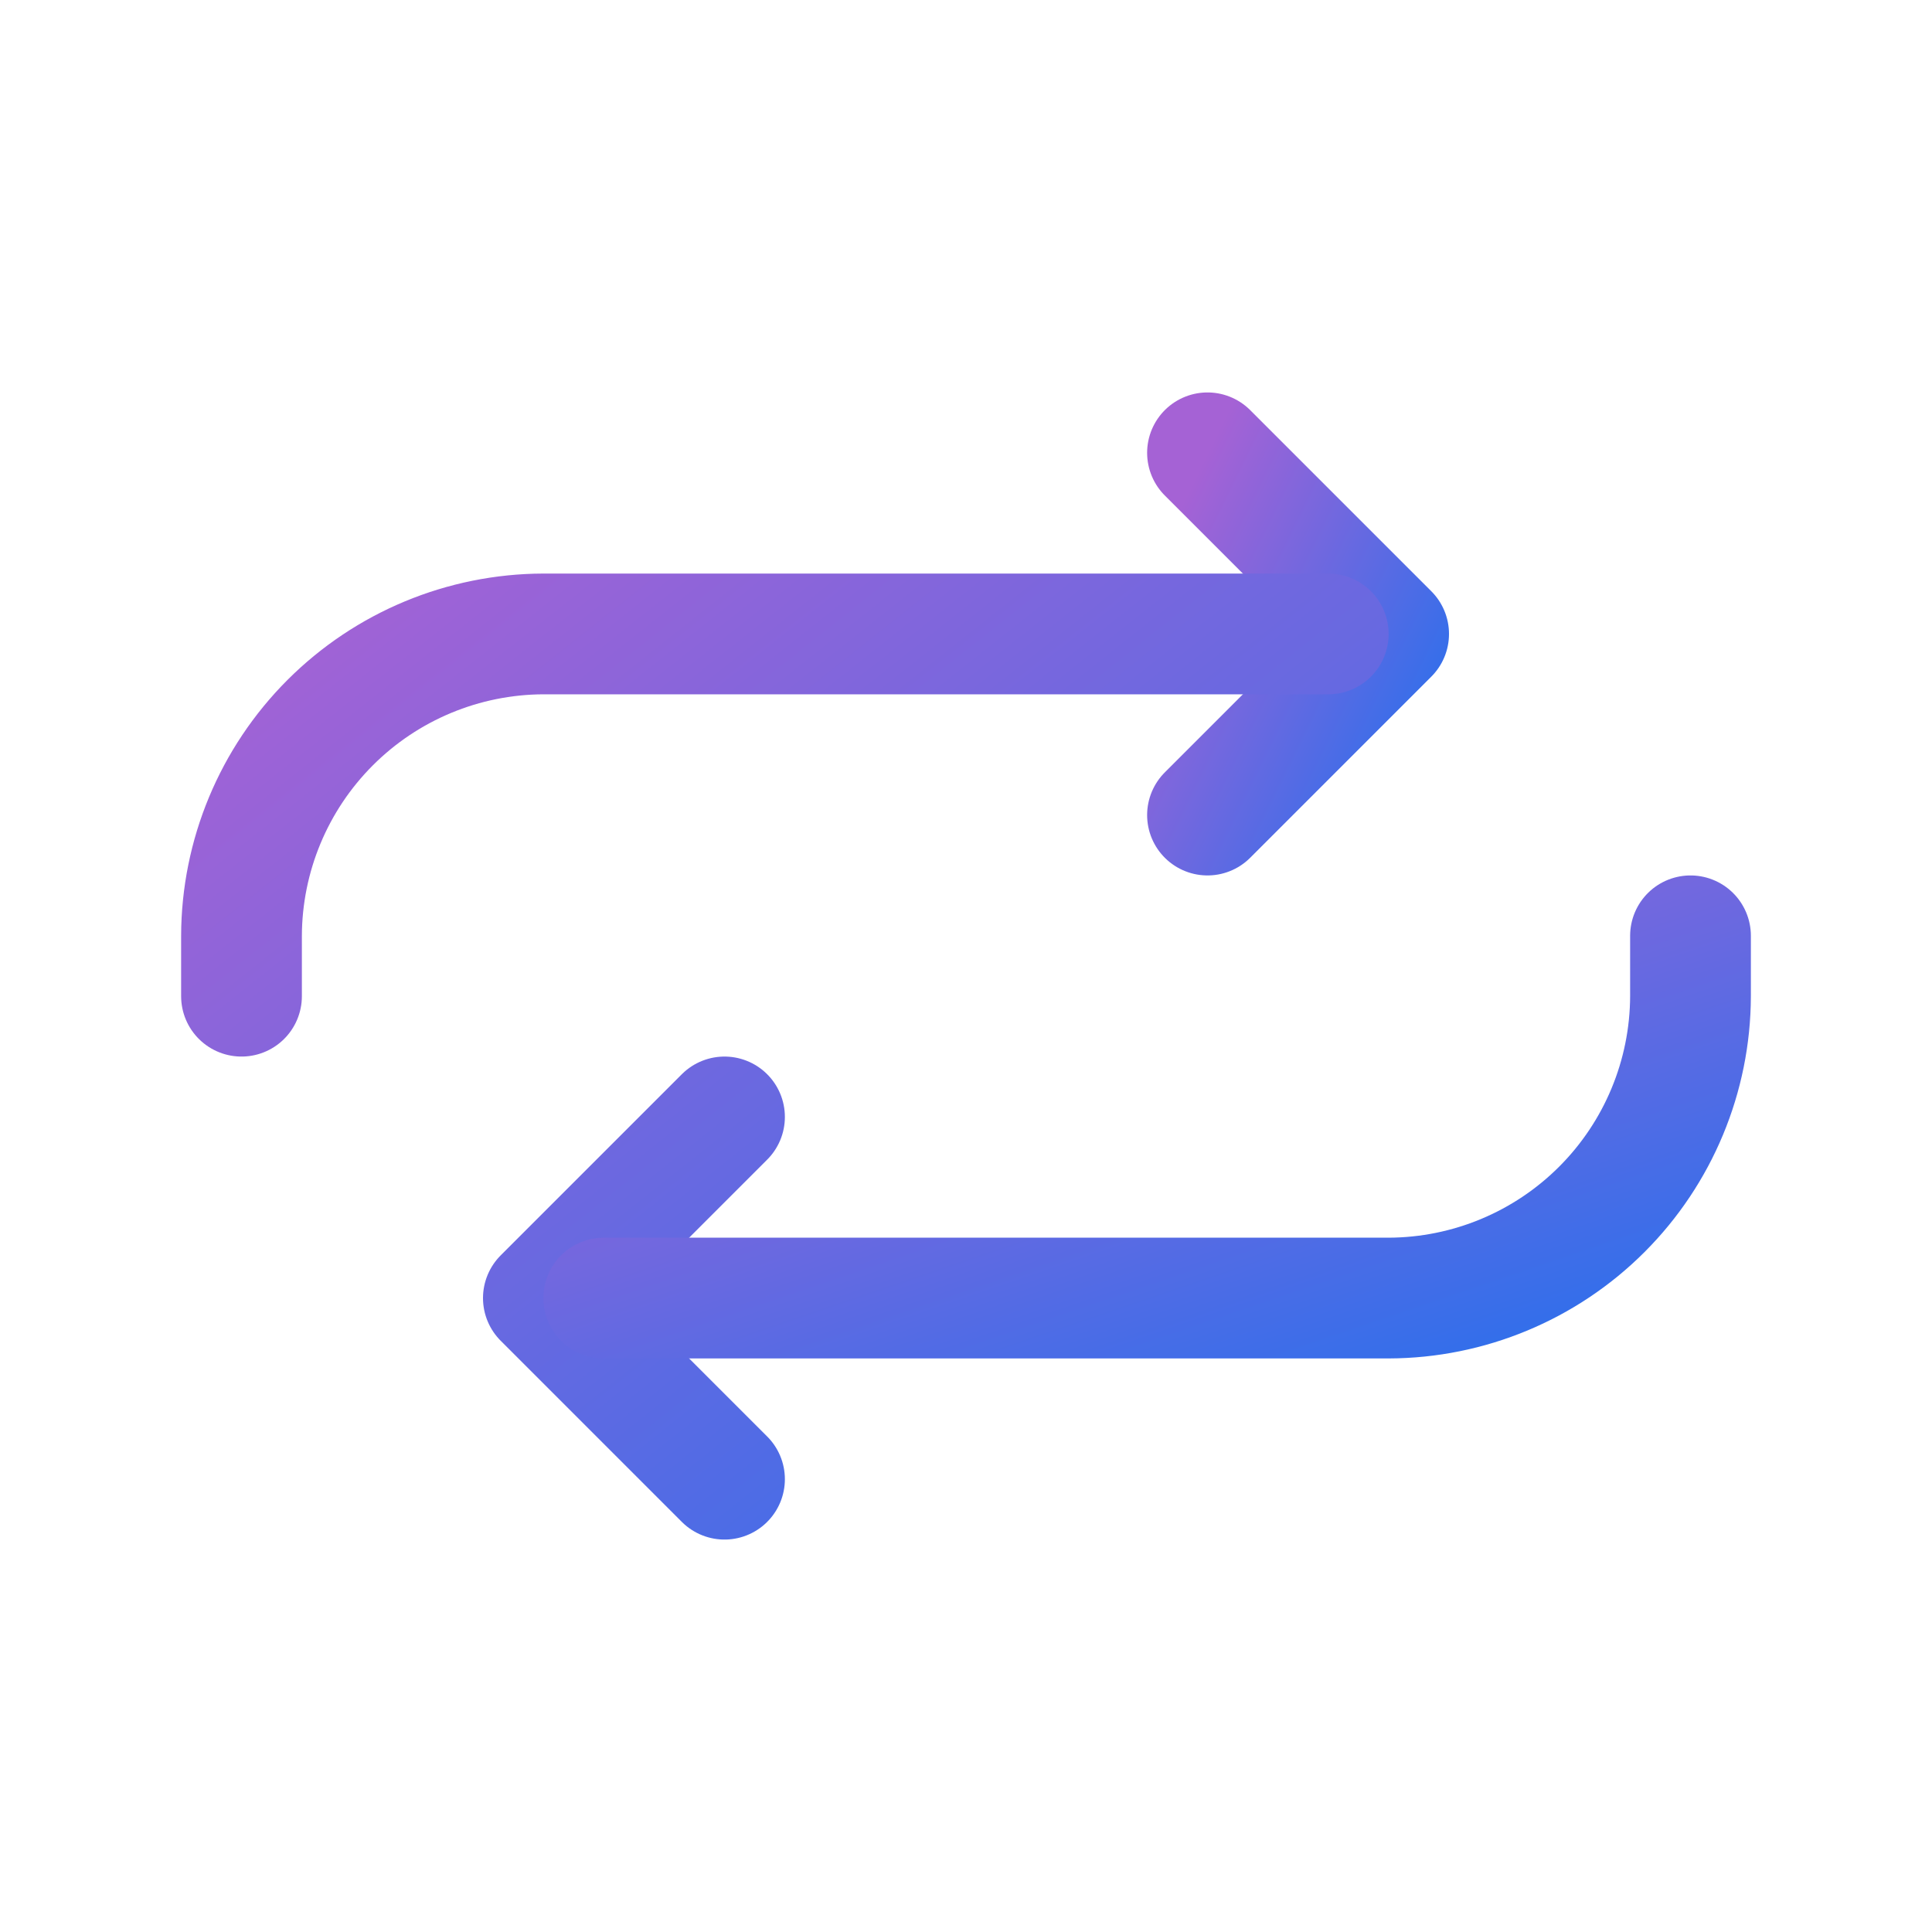 <svg width="512" height="512" viewBox="0 0 512 512" fill="none" xmlns="http://www.w3.org/2000/svg">
<path d="M320 120L368 168L320 216" stroke="url(#paint0_linear_101_17)" stroke-width="32" stroke-linecap="round" stroke-linejoin="round"/>
<path d="M352 168H144C122.802 168.063 102.491 176.512 87.501 191.501C72.512 206.491 64.063 226.802 64 248V264M192 392L144 344L192 296" stroke="url(#paint1_linear_101_17)" stroke-width="32" stroke-linecap="round" stroke-linejoin="round"/>
<path d="M160 344H368C389.198 343.937 409.509 335.488 424.499 320.499C439.488 305.509 447.937 285.198 448 264V248" stroke="url(#paint2_linear_101_17)" stroke-width="32" stroke-linecap="round" stroke-linejoin="round"/>
<defs>
<linearGradient id="paint0_linear_101_17" x1="320" y1="120.008" x2="396.642" y2="157.601" gradientUnits="userSpaceOnUse">
<stop stop-color="#A562D5"/>
<stop offset="1" stop-color="#306FEB"/>
</linearGradient>
<linearGradient id="paint1_linear_101_17" x1="64" y1="168.018" x2="284.191" y2="445.745" gradientUnits="userSpaceOnUse">
<stop stop-color="#A562D5"/>
<stop offset="1" stop-color="#306FEB"/>
</linearGradient>
<linearGradient id="paint2_linear_101_17" x1="160" y1="248.008" x2="219.048" y2="421.788" gradientUnits="userSpaceOnUse">
<stop stop-color="#A562D5"/>
<stop offset="1" stop-color="#306FEB"/>
</linearGradient>
</defs>
</svg>
